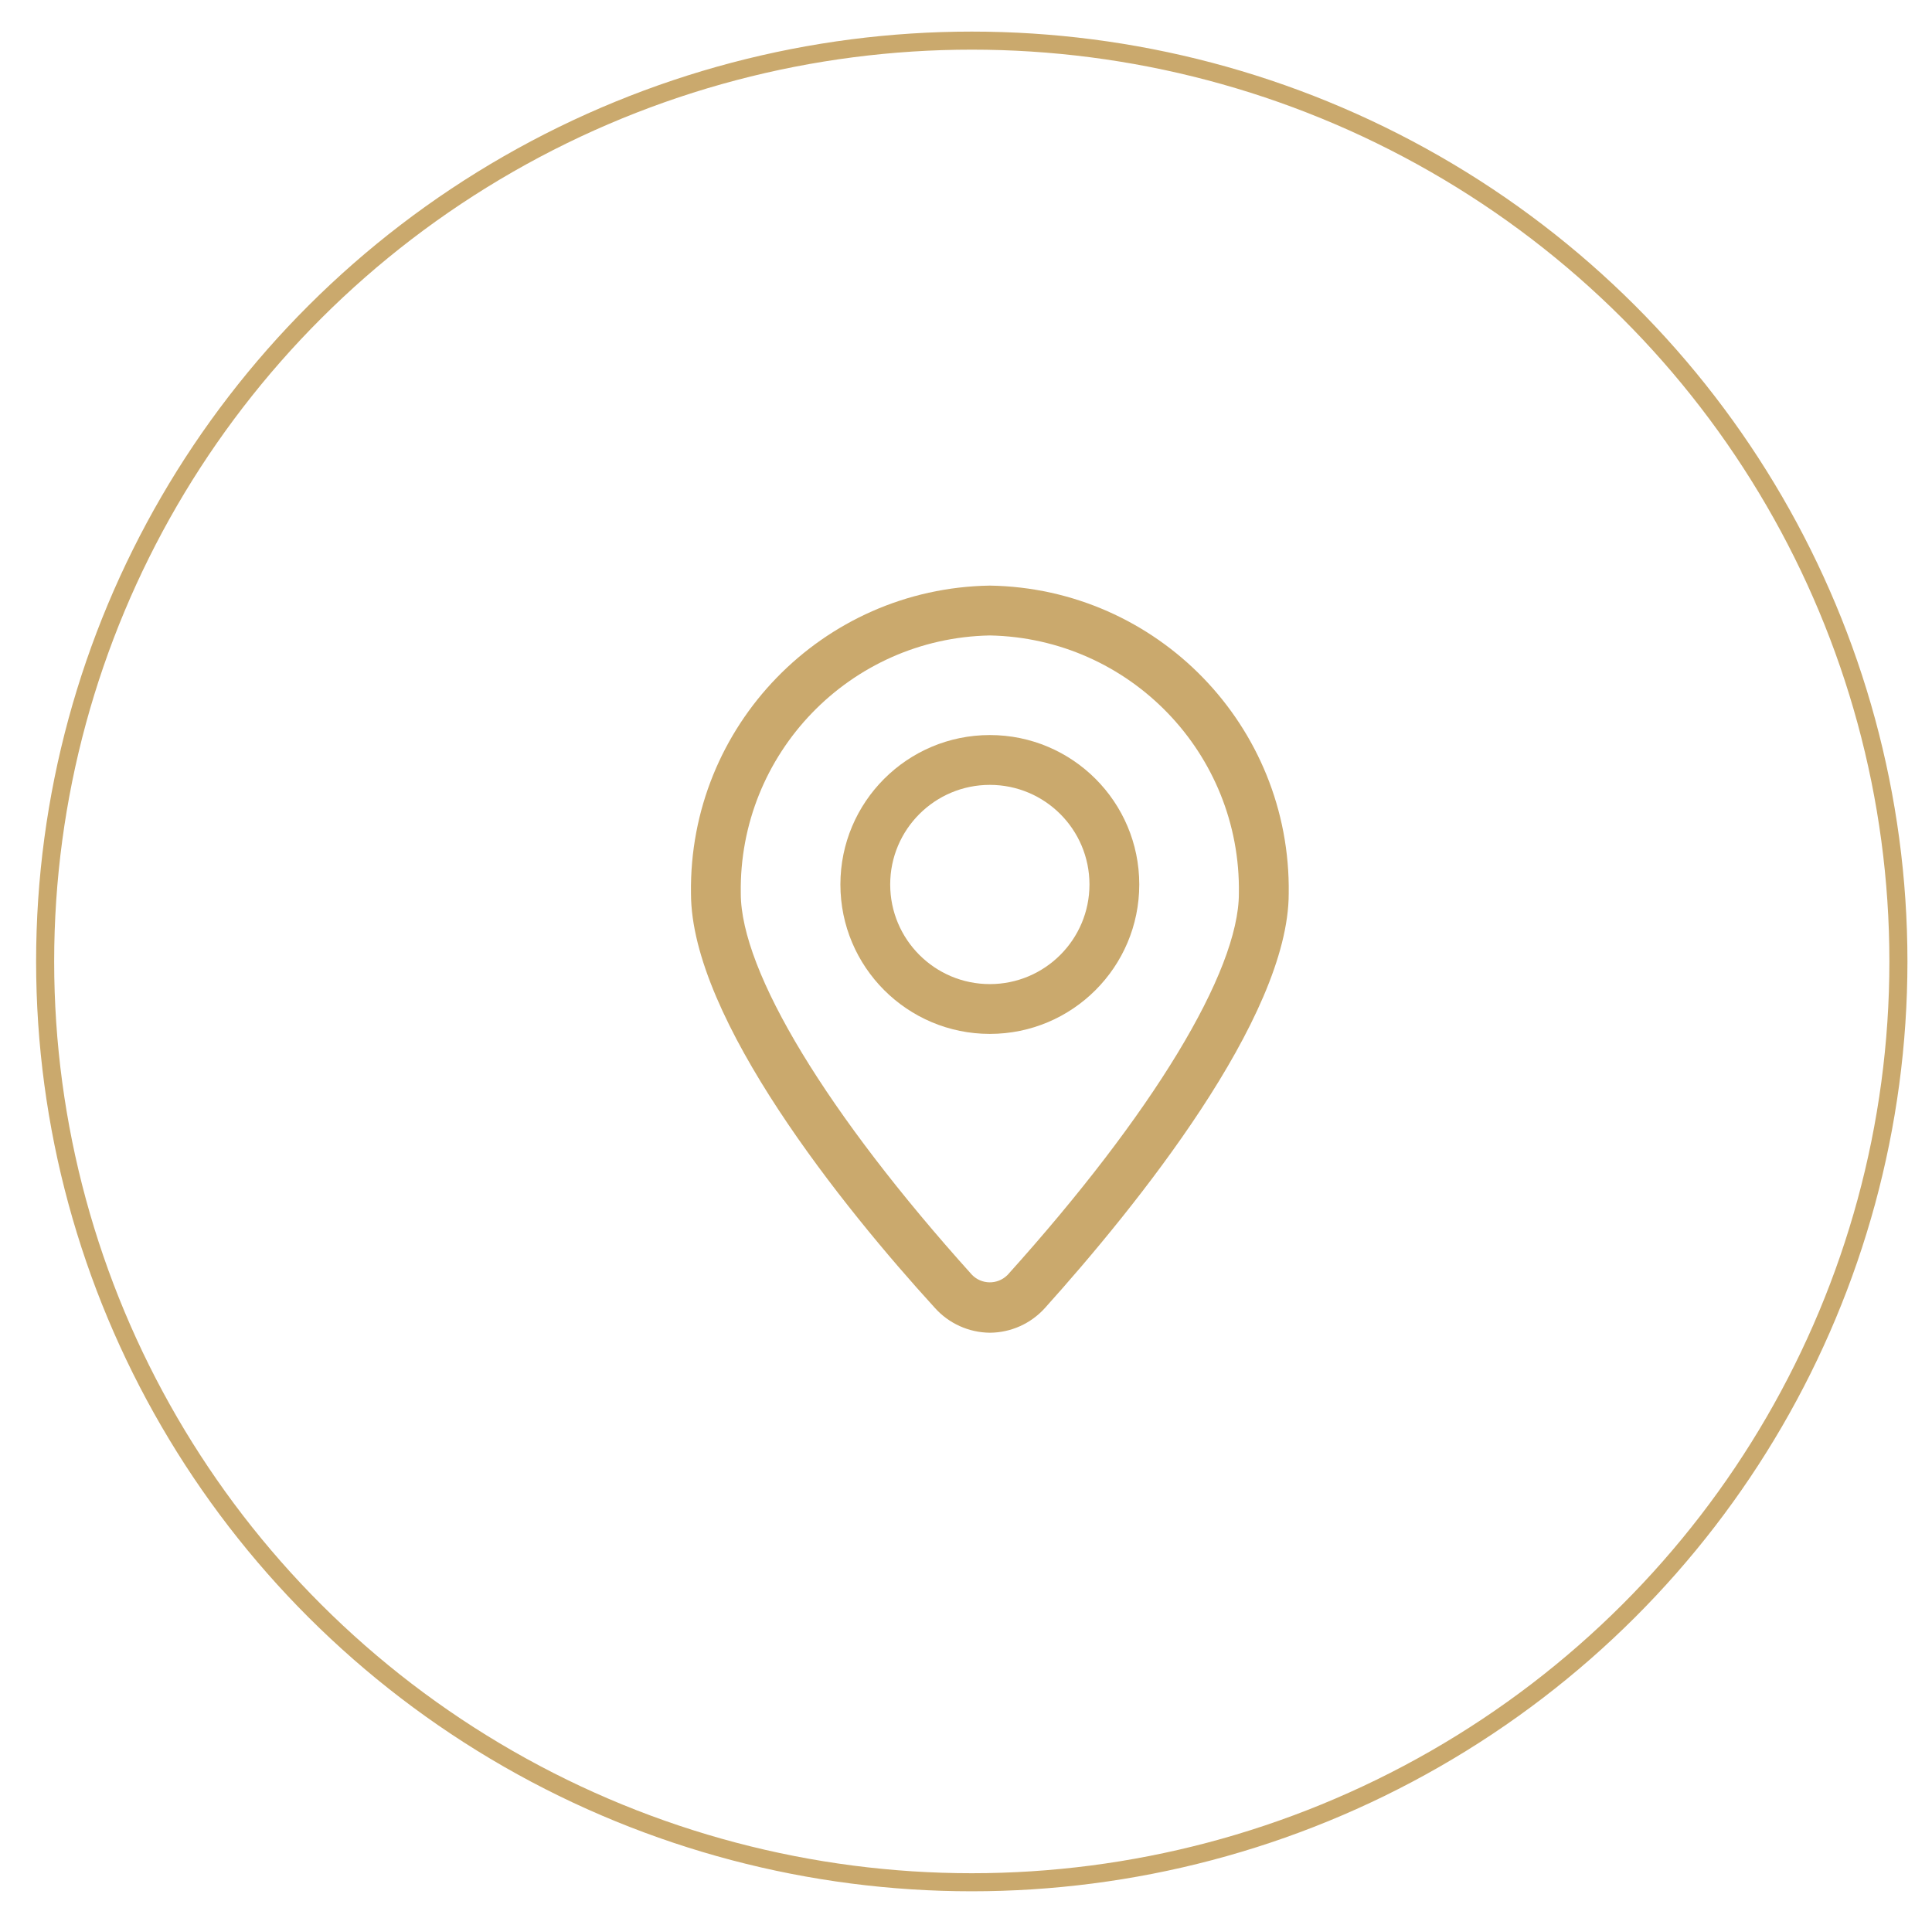 <?xml version="1.0" encoding="utf-8"?>
<!-- Generator: Adobe Illustrator 16.0.2, SVG Export Plug-In . SVG Version: 6.00 Build 0)  -->
<!DOCTYPE svg PUBLIC "-//W3C//DTD SVG 1.1//EN" "http://www.w3.org/Graphics/SVG/1.1/DTD/svg11.dtd">
<svg version="1.1" id="Layer_1" xmlns="http://www.w3.org/2000/svg" xmlns:xlink="http://www.w3.org/1999/xlink" x="0px" y="0px"
	 width="107px" height="106.25px" viewBox="0 0 107 106.25" enable-background="new 0 0 107 106.25" xml:space="preserve">
<ellipse fill="none" stroke="#CAA96D" stroke-miterlimit="10" cx="53.82" cy="53.25" rx="51.32" ry="51"/>
<path display="none" fill="#CAA96D" d="M71.15,76.262h-0.266C40.147,74.494,35.783,48.56,35.172,40.646
	c-0.206-2.584,1.721-4.845,4.304-5.052c0.004,0,0.009,0,0.013,0h8.619c1.282-0.002,2.436,0.779,2.91,1.97l2.378,5.851
	c0.468,1.161,0.196,2.492-0.689,3.378l-3.332,3.364c1.065,6.057,5.801,10.805,11.856,11.887l3.395-3.362
	c0.899-0.877,2.236-1.128,3.395-0.642l5.897,2.362c1.172,0.489,1.932,1.638,1.923,2.909v8.259
	C75.842,74.16,73.741,76.262,71.15,76.262z M39.865,38.722c-0.863,0-1.564,0.699-1.564,1.563v0.125
	c0.72,9.26,5.334,31.159,32.755,32.722c0.861,0.054,1.604-0.602,1.657-1.465c0-0.001,0-0.004,0-0.005V63.31l-5.897-2.361
	l-4.488,4.457l-0.751-0.094C47.968,63.608,46.122,50,46.122,49.859l-0.094-0.751l4.443-4.488l-2.347-5.897H39.865z"/>
<g id="mail_email_e-mail_letter" display="none">
	<path display="inline" fill="#CAA96D" d="M75.214,49.746c-0.908,0-1.644,0.736-1.644,1.643v13.143c0,0.908-0.735,1.644-1.643,1.644
		H39.071c-0.908,0-1.643-0.736-1.643-1.644V51.389c0-0.907-0.736-1.643-1.644-1.643s-1.643,0.736-1.643,1.643v13.143
		c0,1.307,0.521,2.56,1.446,3.483c0.923,0.923,2.176,1.444,3.483,1.445h32.856c1.307-0.001,2.56-0.522,3.483-1.445
		c0.925-0.923,1.445-2.177,1.446-3.483V51.389C76.856,50.481,76.121,49.746,75.214,49.746z"/>
	<path display="inline" fill="#CAA96D" d="M54.514,59.274c0.584,0.438,1.387,0.438,1.972,0l19.402-14.556
		c0.625-0.47,0.83-1.315,0.493-2.021c-0.245-0.506-0.572-0.966-0.969-1.363c-0.923-0.925-2.176-1.444-3.483-1.446H39.071
		c-1.307,0.001-2.56,0.521-3.483,1.446c-0.397,0.397-0.725,0.857-0.97,1.363c-0.337,0.706-0.131,1.55,0.493,2.021L54.514,59.274z
		 M39.071,43.174h32.856c0.153-0.024,0.308-0.024,0.46,0L55.5,55.907L38.61,43.174C38.763,43.15,38.918,43.15,39.071,43.174z"/>
</g>
<g id="Layer_21">
	<path fill="#CAA96D" d="M54.82,73.814c-1.164-0.011-2.272-0.511-3.048-1.38c-5.035-5.516-13.503-16.013-13.503-22.951
		c-0.13-9.276,7.276-16.905,16.552-17.049c9.276,0.144,16.682,7.772,16.552,17.049c0,6.896-8.469,17.365-13.503,22.964
		C57.088,73.313,55.982,73.808,54.82,73.814z M54.82,35.195c-7.749,0.15-13.916,6.54-13.793,14.289
		c0,4.331,4.787,12.221,12.8,21.118c0.528,0.548,1.402,0.563,1.95,0.035c0.012-0.012,0.024-0.024,0.035-0.035
		c8.014-8.897,12.801-16.787,12.801-21.118C68.736,41.734,62.569,35.345,54.82,35.195z"/>
	<path fill="#CAA96D" d="M54.82,57.263c-4.57,0-8.276-3.706-8.276-8.276c0-4.57,3.706-8.276,8.276-8.276
		c4.571,0,8.276,3.706,8.276,8.276C63.096,53.558,59.391,57.263,54.82,57.263z M54.82,43.471c-3.047,0-5.518,2.469-5.518,5.516
		c0,3.047,2.47,5.518,5.518,5.518s5.518-2.47,5.518-5.518C60.337,45.94,57.867,43.471,54.82,43.471z"/>
</g>
</svg>
